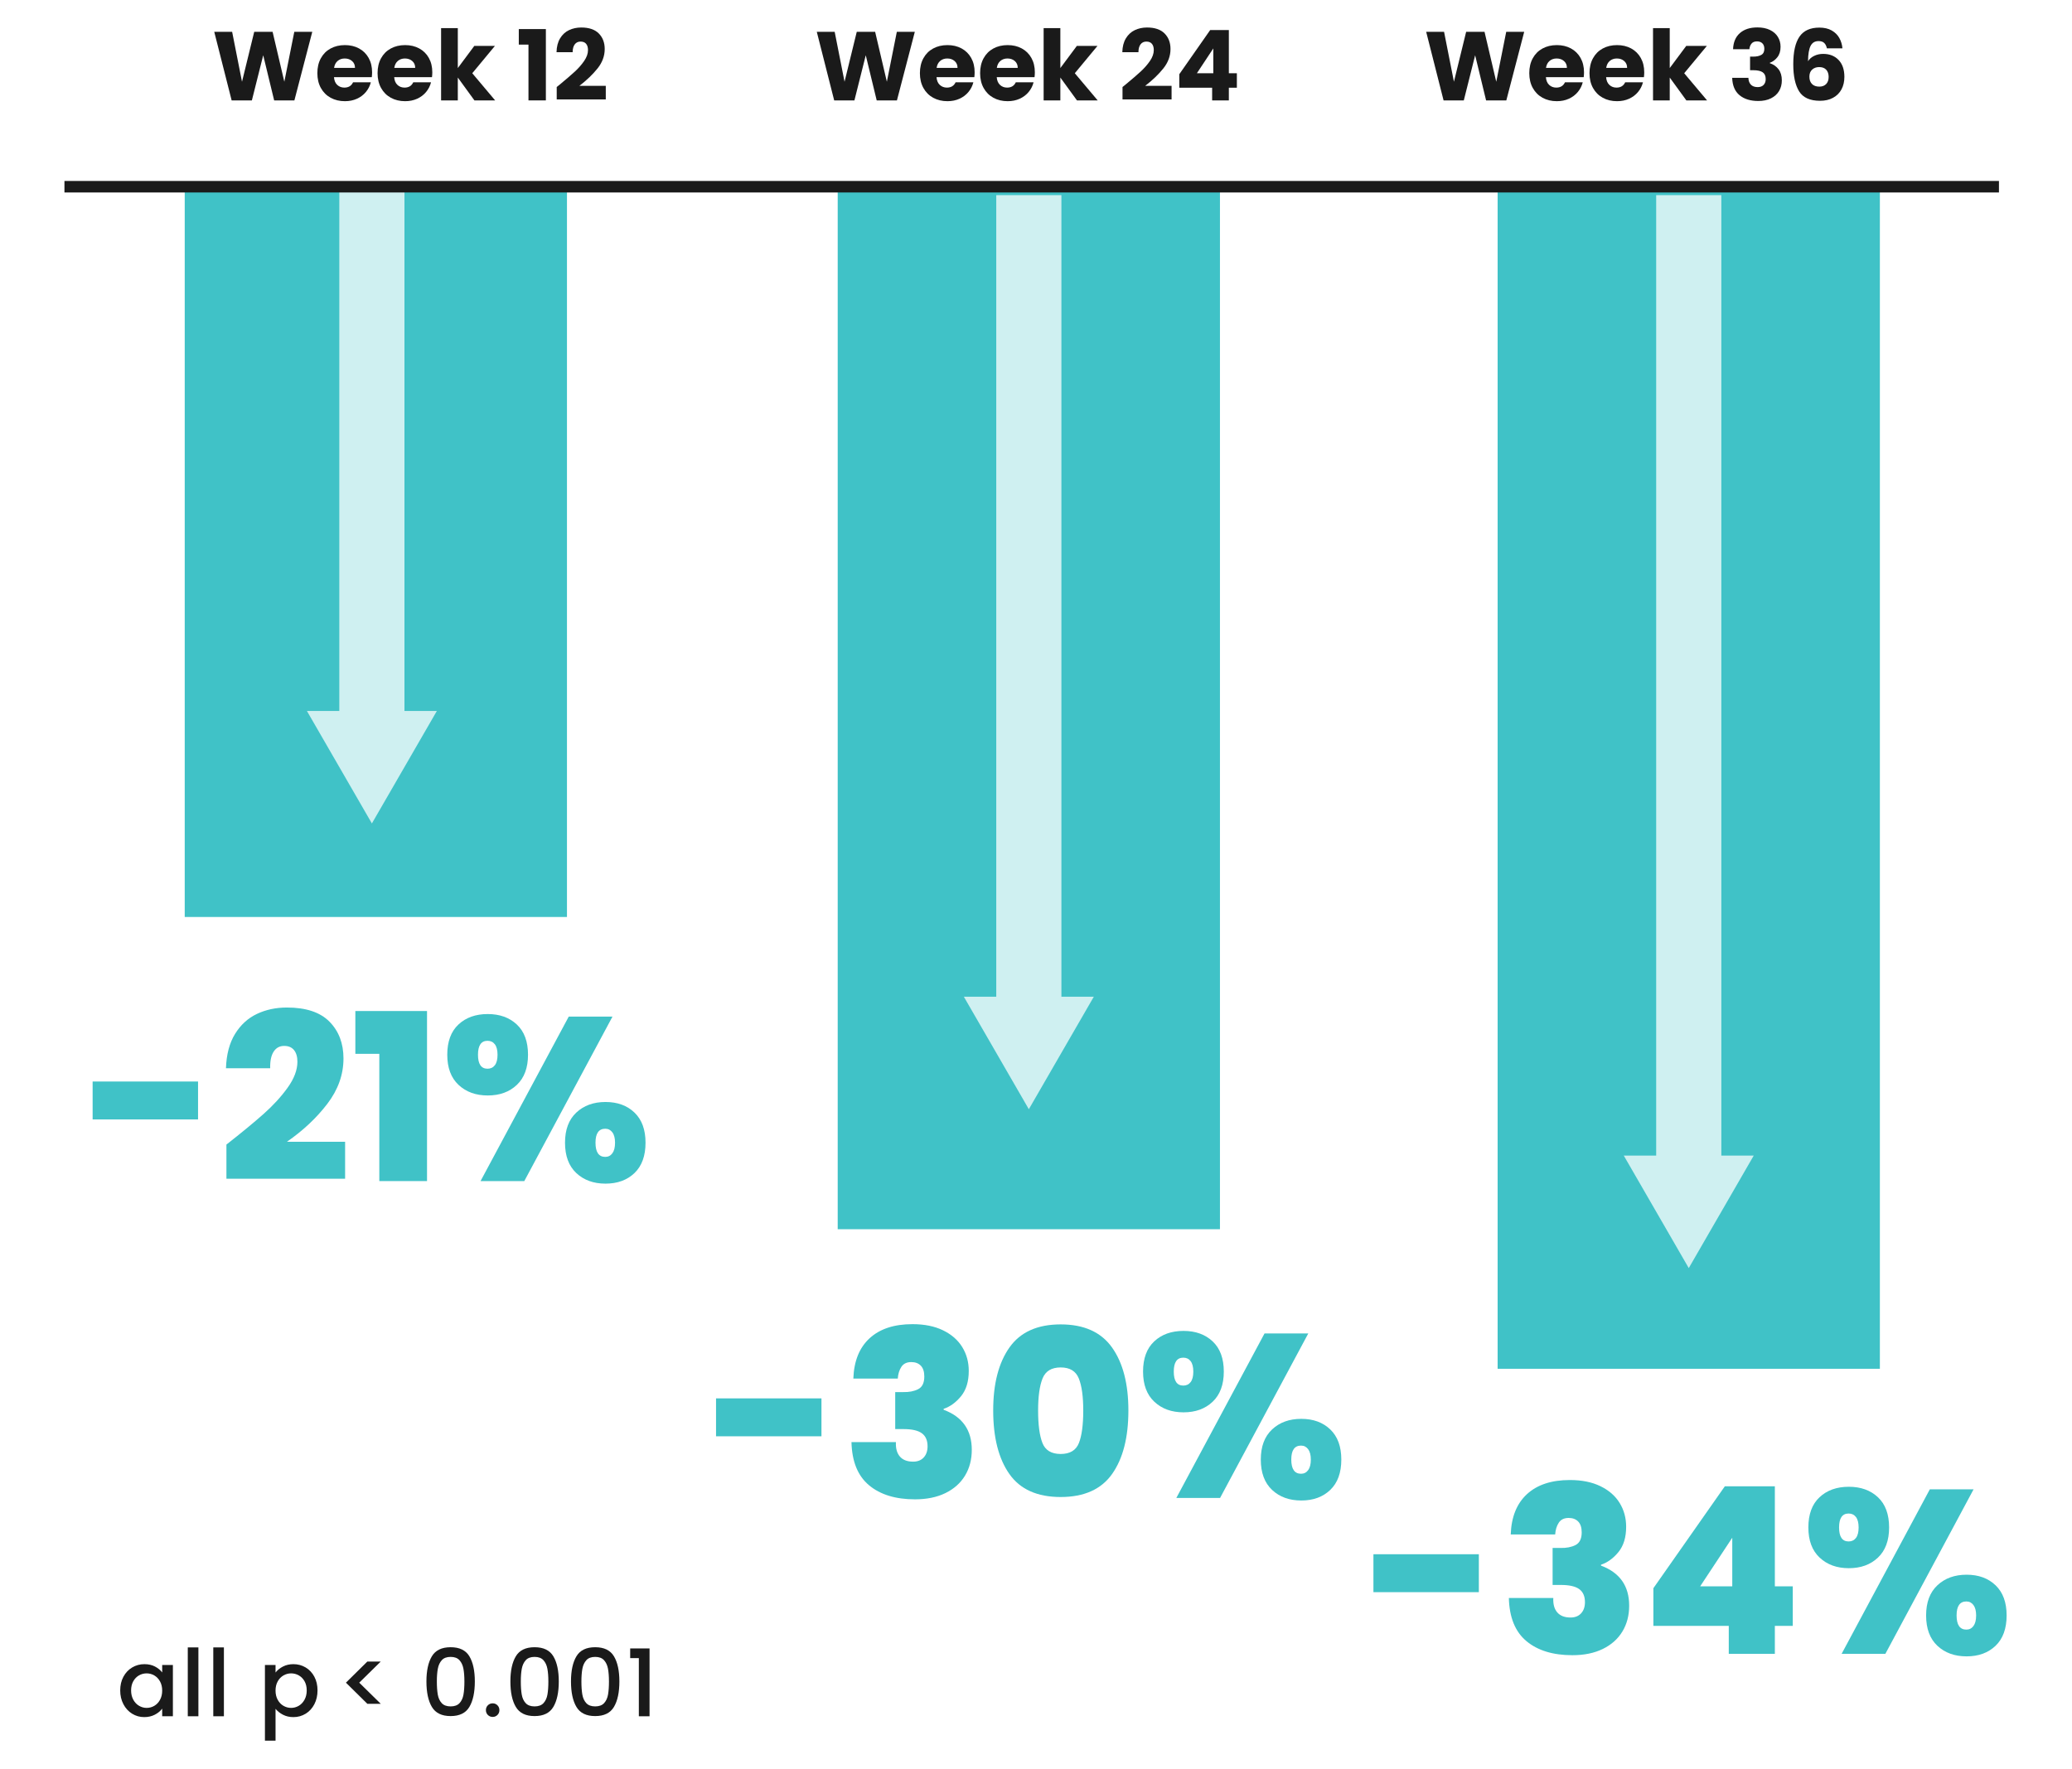<?xml version="1.0" encoding="UTF-8" standalone="no"?><!DOCTYPE svg PUBLIC "-//W3C//DTD SVG 1.1//EN" "http://www.w3.org/Graphics/SVG/1.1/DTD/svg11.dtd"><svg width="100%" height="100%" viewBox="0 0 1855 1584" version="1.1" xmlns="http://www.w3.org/2000/svg" xmlns:xlink="http://www.w3.org/1999/xlink" xml:space="preserve" xmlns:serif="http://www.serif.com/" style="fill-rule:evenodd;clip-rule:evenodd;stroke-miterlimit:10;"><rect id="reduction-in-nt-probnp-levels" x="0" y="0" width="1854.17" height="1583.33" style="fill:none;"/><clipPath id="_clip1"><rect id="reduction-in-nt-probnp-levels1" serif:id="reduction-in-nt-probnp-levels" x="0" y="0" width="1854.17" height="1583.33"/></clipPath><g clip-path="url(#_clip1)"><g><rect x="749.971" y="166.634" width="342.217" height="934.15" style="fill:#40c2c7;"/><path d="M921.082,174.753l-0,734.85" style="fill:none;fill-rule:nonzero;stroke:#cff0f1;stroke-width:58.33px;"/><path d="M862.907,892.581l58.175,100.746l58.175,-100.746l-116.35,0Z" style="fill:#cff0f1;fill-rule:nonzero;"/><rect x="1340.78" y="166.634" width="342.217" height="1059.13" style="fill:#40c2c7;"/><path d="M1511.89,174.753l-0,877.117" style="fill:none;fill-rule:nonzero;stroke:#cff0f1;stroke-width:58.33px;"/><path d="M1453.72,1034.85l58.175,100.745l58.175,-100.745l-116.35,-0Z" style="fill:#cff0f1;fill-rule:nonzero;"/><rect x="165.375" y="166.634" width="342.217" height="654.542" style="fill:#40c2c7;"/><path d="M332.939,164.576l-0,489.113" style="fill:none;fill-rule:nonzero;stroke:#cff0f1;stroke-width:58.33px;"/><path d="M274.764,636.669l58.175,100.746l58.175,-100.746l-116.35,0Z" style="fill:#cff0f1;fill-rule:nonzero;"/><path d="M57.699,167.209l1731.9,0" style="fill:none;fill-rule:nonzero;stroke:#1a1a1a;stroke-width:10.31px;"/><g><path d="M1364.58,28.487l-16.013,61.425l-18.112,0l-9.8,-40.425l-10.15,40.425l-18.113,0l-15.575,-61.425l16.013,0l8.837,44.713l10.938,-44.713l16.45,0l10.5,44.713l8.925,-44.713l16.1,0Z" style="fill:#1a1a1a;fill-rule:nonzero;"/><path d="M1418.12,64.712c-0,1.4 -0.088,2.859 -0.263,4.375l-33.862,0c0.233,3.034 1.21,5.352 2.931,6.957c1.721,1.604 3.835,2.406 6.344,2.406c3.733,-0 6.329,-1.575 7.787,-4.725l15.925,-0c-0.817,3.208 -2.289,6.096 -4.419,8.662c-2.129,2.567 -4.798,4.579 -8.006,6.038c-3.208,1.458 -6.796,2.187 -10.762,2.187c-4.784,0 -9.042,-1.021 -12.775,-3.062c-3.734,-2.042 -6.65,-4.959 -8.75,-8.75c-2.1,-3.792 -3.15,-8.225 -3.15,-13.3c-0,-5.075 1.035,-9.509 3.106,-13.3c2.071,-3.792 4.973,-6.709 8.706,-8.75c3.733,-2.042 8.021,-3.063 12.863,-3.063c4.725,0 8.925,0.992 12.6,2.975c3.675,1.984 6.548,4.813 8.618,8.488c2.071,3.675 3.107,7.962 3.107,12.862Zm-15.313,-3.937c0,-2.567 -0.875,-4.609 -2.625,-6.125c-1.75,-1.517 -3.937,-2.275 -6.562,-2.275c-2.509,-0 -4.623,0.729 -6.344,2.187c-1.721,1.459 -2.786,3.529 -3.194,6.213l18.725,-0Z" style="fill:#1a1a1a;fill-rule:nonzero;"/><path d="M1472.03,64.712c-0,1.4 -0.088,2.859 -0.263,4.375l-33.862,0c0.233,3.034 1.21,5.352 2.931,6.957c1.721,1.604 3.835,2.406 6.344,2.406c3.733,-0 6.329,-1.575 7.787,-4.725l15.925,-0c-0.817,3.208 -2.289,6.096 -4.419,8.662c-2.129,2.567 -4.798,4.579 -8.006,6.038c-3.208,1.458 -6.796,2.187 -10.762,2.187c-4.784,0 -9.042,-1.021 -12.775,-3.062c-3.734,-2.042 -6.65,-4.959 -8.75,-8.75c-2.1,-3.792 -3.15,-8.225 -3.15,-13.3c-0,-5.075 1.035,-9.509 3.106,-13.3c2.071,-3.792 4.973,-6.709 8.706,-8.75c3.733,-2.042 8.021,-3.063 12.863,-3.063c4.725,0 8.925,0.992 12.6,2.975c3.675,1.984 6.548,4.813 8.618,8.488c2.071,3.675 3.107,7.962 3.107,12.862Zm-15.313,-3.937c0,-2.567 -0.875,-4.609 -2.625,-6.125c-1.75,-1.517 -3.937,-2.275 -6.562,-2.275c-2.509,-0 -4.623,0.729 -6.344,2.187c-1.721,1.459 -2.786,3.529 -3.194,6.213l18.725,-0Z" style="fill:#1a1a1a;fill-rule:nonzero;"/><path d="M1509.74,89.912l-14.875,-20.475l0,20.475l-14.962,0l-0,-64.75l14.962,0l0,35.788l14.788,-19.863l18.462,0l-20.3,24.5l20.475,24.325l-18.55,0Z" style="fill:#1a1a1a;fill-rule:nonzero;"/><path d="M1551.56,44.062c0.233,-6.241 2.275,-11.054 6.125,-14.437c3.85,-3.384 9.071,-5.075 15.663,-5.075c4.375,-0 8.123,0.758 11.243,2.275c3.121,1.516 5.484,3.587 7.088,6.212c1.604,2.625 2.406,5.571 2.406,8.838c0,3.85 -0.962,6.985 -2.887,9.406c-1.925,2.421 -4.171,4.069 -6.738,4.944l0,0.35c3.325,1.108 5.95,2.946 7.875,5.512c1.925,2.567 2.888,5.863 2.888,9.888c-0,3.616 -0.832,6.81 -2.494,9.581c-1.663,2.771 -4.083,4.944 -7.263,6.519c-3.179,1.575 -6.956,2.362 -11.331,2.362c-7,0 -12.585,-1.721 -16.756,-5.162c-4.171,-3.442 -6.373,-8.634 -6.606,-15.575l14.525,-0c0.058,2.566 0.787,4.594 2.187,6.081c1.4,1.488 3.442,2.231 6.125,2.231c2.275,0 4.04,-0.656 5.294,-1.968c1.254,-1.313 1.881,-3.048 1.881,-5.207c0,-2.8 -0.889,-4.827 -2.669,-6.081c-1.779,-1.254 -4.623,-1.881 -8.531,-1.881l-2.8,-0l0,-12.163l2.8,0c2.975,0 5.381,-0.51 7.219,-1.531c1.837,-1.021 2.756,-2.844 2.756,-5.469c0,-2.1 -0.583,-3.733 -1.75,-4.9c-1.167,-1.166 -2.771,-1.75 -4.812,-1.75c-2.217,0 -3.865,0.671 -4.944,2.013c-1.079,1.341 -1.706,3.004 -1.881,4.987l-14.613,0Z" style="fill:#1a1a1a;fill-rule:nonzero;"/><path d="M1635.56,43.275c-0.467,-2.159 -1.283,-3.777 -2.45,-4.856c-1.167,-1.08 -2.829,-1.619 -4.987,-1.619c-3.325,-0 -5.717,1.444 -7.175,4.331c-1.459,2.888 -2.217,7.452 -2.275,13.694c1.283,-2.042 3.135,-3.646 5.556,-4.813c2.421,-1.166 5.089,-1.75 8.006,-1.75c5.717,0 10.311,1.809 13.781,5.425c3.471,3.617 5.207,8.663 5.207,15.138c-0,4.258 -0.861,7.991 -2.582,11.2c-1.72,3.208 -4.229,5.716 -7.525,7.525c-3.295,1.808 -7.189,2.712 -11.681,2.712c-8.983,0 -15.225,-2.814 -18.725,-8.443c-3.5,-5.63 -5.25,-13.723 -5.25,-24.282c0,-11.083 1.852,-19.323 5.556,-24.718c3.705,-5.396 9.64,-8.094 17.807,-8.094c4.375,-0 8.064,0.86 11.068,2.581c3.005,1.721 5.28,3.981 6.825,6.781c1.546,2.8 2.465,5.863 2.757,9.188l-13.913,-0Zm-6.912,16.8c-2.509,-0 -4.594,0.744 -6.257,2.231c-1.662,1.488 -2.493,3.602 -2.493,6.344c-0,2.8 0.773,4.987 2.318,6.562c1.546,1.575 3.748,2.363 6.607,2.363c2.566,-0 4.593,-0.773 6.081,-2.319c1.487,-1.546 2.231,-3.66 2.231,-6.344c0,-2.741 -0.729,-4.9 -2.187,-6.475c-1.459,-1.575 -3.559,-2.362 -6.3,-2.362Z" style="fill:#1a1a1a;fill-rule:nonzero;"/></g><g><path d="M819.012,28.487l-16.012,61.425l-18.113,0l-9.8,-40.425l-10.15,40.425l-18.112,0l-15.575,-61.425l16.012,0l8.838,44.713l10.937,-44.713l16.45,0l10.5,44.713l8.925,-44.713l16.1,0Z" style="fill:#1a1a1a;fill-rule:nonzero;"/><path d="M872.562,64.712c0,1.4 -0.087,2.859 -0.262,4.375l-33.863,0c0.233,3.034 1.211,5.352 2.931,6.957c1.721,1.604 3.836,2.406 6.344,2.406c3.733,-0 6.329,-1.575 7.788,-4.725l15.925,-0c-0.817,3.208 -2.29,6.096 -4.419,8.662c-2.129,2.567 -4.798,4.579 -8.006,6.038c-3.209,1.458 -6.796,2.187 -10.763,2.187c-4.783,0 -9.042,-1.021 -12.775,-3.062c-3.733,-2.042 -6.65,-4.959 -8.75,-8.75c-2.1,-3.792 -3.15,-8.225 -3.15,-13.3c0,-5.075 1.036,-9.509 3.106,-13.3c2.071,-3.792 4.973,-6.709 8.707,-8.75c3.733,-2.042 8.02,-3.063 12.862,-3.063c4.725,0 8.925,0.992 12.6,2.975c3.675,1.984 6.548,4.813 8.619,8.488c2.071,3.675 3.106,7.962 3.106,12.862Zm-15.312,-3.937c-0,-2.567 -0.875,-4.609 -2.625,-6.125c-1.75,-1.517 -3.938,-2.275 -6.563,-2.275c-2.508,-0 -4.623,0.729 -6.344,2.187c-1.72,1.459 -2.785,3.529 -3.193,6.213l18.725,-0Z" style="fill:#1a1a1a;fill-rule:nonzero;"/><path d="M926.462,64.712c0,1.4 -0.087,2.859 -0.262,4.375l-33.863,0c0.233,3.034 1.211,5.352 2.931,6.957c1.721,1.604 3.836,2.406 6.344,2.406c3.733,-0 6.329,-1.575 7.788,-4.725l15.925,-0c-0.817,3.208 -2.29,6.096 -4.419,8.662c-2.129,2.567 -4.798,4.579 -8.006,6.038c-3.209,1.458 -6.796,2.187 -10.763,2.187c-4.783,0 -9.042,-1.021 -12.775,-3.062c-3.733,-2.042 -6.65,-4.959 -8.75,-8.75c-2.1,-3.792 -3.15,-8.225 -3.15,-13.3c0,-5.075 1.036,-9.509 3.106,-13.3c2.071,-3.792 4.973,-6.709 8.707,-8.75c3.733,-2.042 8.02,-3.063 12.862,-3.063c4.725,0 8.925,0.992 12.6,2.975c3.675,1.984 6.548,4.813 8.619,8.488c2.071,3.675 3.106,7.962 3.106,12.862Zm-15.312,-3.937c-0,-2.567 -0.875,-4.609 -2.625,-6.125c-1.75,-1.517 -3.938,-2.275 -6.563,-2.275c-2.508,-0 -4.623,0.729 -6.344,2.187c-1.72,1.459 -2.785,3.529 -3.193,6.213l18.725,-0Z" style="fill:#1a1a1a;fill-rule:nonzero;"/><path d="M964.175,89.912l-14.875,-20.475l-0,20.475l-14.963,0l0,-64.75l14.963,0l-0,35.788l14.787,-19.863l18.463,0l-20.3,24.5l20.475,24.325l-18.55,0Z" style="fill:#1a1a1a;fill-rule:nonzero;"/><path d="M1004.95,77.925c1.983,-1.575 2.887,-2.304 2.712,-2.188c5.717,-4.725 10.223,-8.604 13.519,-11.637c3.296,-3.034 6.081,-6.213 8.356,-9.538c2.275,-3.325 3.413,-6.562 3.413,-9.712c-0,-2.392 -0.555,-4.259 -1.663,-5.6c-1.108,-1.342 -2.771,-2.013 -4.987,-2.013c-2.217,0 -3.952,0.832 -5.207,2.494c-1.254,1.663 -1.881,4.01 -1.881,7.044l-14.437,-0c0.116,-4.959 1.181,-9.1 3.193,-12.425c2.013,-3.325 4.667,-5.775 7.963,-7.35c3.296,-1.575 6.956,-2.363 10.981,-2.363c6.942,0 12.177,1.779 15.706,5.338c3.53,3.558 5.294,8.196 5.294,13.912c0,6.242 -2.129,12.032 -6.387,17.369c-4.259,5.338 -9.684,10.544 -16.275,15.619l23.625,-0l-0,12.162l-43.925,0l-0,-11.112Z" style="fill:#1a1a1a;fill-rule:nonzero;"/><path d="M1055.79,78.537l0,-12.075l27.65,-39.55l16.713,0l-0,38.675l7.175,0l-0,12.95l-7.175,0l-0,11.375l-14.963,0l0,-11.375l-29.4,0Zm30.45,-35.175l-14.7,22.225l14.7,0l0,-22.225Z" style="fill:#1a1a1a;fill-rule:nonzero;"/></g><g><path d="M279.575,28.487l-16.013,61.425l-18.112,0l-9.8,-40.425l-10.15,40.425l-18.113,0l-15.575,-61.425l16.013,0l8.837,44.713l10.938,-44.713l16.45,0l10.5,44.713l8.925,-44.713l16.1,0Z" style="fill:#1a1a1a;fill-rule:nonzero;"/><path d="M333.125,64.712c-0,1.4 -0.088,2.859 -0.263,4.375l-33.862,0c0.233,3.034 1.21,5.352 2.931,6.957c1.721,1.604 3.835,2.406 6.344,2.406c3.733,-0 6.329,-1.575 7.787,-4.725l15.925,-0c-0.817,3.208 -2.289,6.096 -4.419,8.662c-2.129,2.567 -4.798,4.579 -8.006,6.038c-3.208,1.458 -6.796,2.187 -10.762,2.187c-4.784,0 -9.042,-1.021 -12.775,-3.062c-3.734,-2.042 -6.65,-4.959 -8.75,-8.75c-2.1,-3.792 -3.15,-8.225 -3.15,-13.3c-0,-5.075 1.035,-9.509 3.106,-13.3c2.071,-3.792 4.973,-6.709 8.706,-8.75c3.733,-2.042 8.021,-3.063 12.863,-3.063c4.725,0 8.925,0.992 12.6,2.975c3.675,1.984 6.548,4.813 8.618,8.488c2.071,3.675 3.107,7.962 3.107,12.862Zm-15.313,-3.937c0,-2.567 -0.875,-4.609 -2.625,-6.125c-1.75,-1.517 -3.937,-2.275 -6.562,-2.275c-2.509,-0 -4.623,0.729 -6.344,2.187c-1.721,1.459 -2.786,3.529 -3.194,6.213l18.725,-0Z" style="fill:#1a1a1a;fill-rule:nonzero;"/><path d="M387.025,64.712c-0,1.4 -0.088,2.859 -0.263,4.375l-33.862,0c0.233,3.034 1.21,5.352 2.931,6.957c1.721,1.604 3.835,2.406 6.344,2.406c3.733,-0 6.329,-1.575 7.787,-4.725l15.925,-0c-0.817,3.208 -2.289,6.096 -4.419,8.662c-2.129,2.567 -4.798,4.579 -8.006,6.038c-3.208,1.458 -6.796,2.187 -10.762,2.187c-4.784,0 -9.042,-1.021 -12.775,-3.062c-3.734,-2.042 -6.65,-4.959 -8.75,-8.75c-2.1,-3.792 -3.15,-8.225 -3.15,-13.3c-0,-5.075 1.035,-9.509 3.106,-13.3c2.071,-3.792 4.973,-6.709 8.706,-8.75c3.733,-2.042 8.021,-3.063 12.863,-3.063c4.725,0 8.925,0.992 12.6,2.975c3.675,1.984 6.548,4.813 8.618,8.488c2.071,3.675 3.107,7.962 3.107,12.862Zm-15.313,-3.937c0,-2.567 -0.875,-4.609 -2.625,-6.125c-1.75,-1.517 -3.937,-2.275 -6.562,-2.275c-2.509,-0 -4.623,0.729 -6.344,2.187c-1.721,1.459 -2.786,3.529 -3.194,6.213l18.725,-0Z" style="fill:#1a1a1a;fill-rule:nonzero;"/><path d="M424.737,89.912l-14.875,-20.475l0,20.475l-14.962,0l-0,-64.75l14.962,0l0,35.788l14.788,-19.863l18.462,0l-20.3,24.5l20.475,24.325l-18.55,0Z" style="fill:#1a1a1a;fill-rule:nonzero;"/><path d="M464.462,39.95l0,-13.913l24.238,0l-0,63.875l-15.575,0l-0,-49.962l-8.663,-0Z" style="fill:#1a1a1a;fill-rule:nonzero;"/><path d="M498.412,77.925c1.983,-1.575 2.888,-2.304 2.713,-2.188c5.716,-4.725 10.223,-8.604 13.518,-11.637c3.296,-3.034 6.082,-6.213 8.357,-9.538c2.275,-3.325 3.412,-6.562 3.412,-9.712c0,-2.392 -0.554,-4.259 -1.662,-5.6c-1.109,-1.342 -2.771,-2.013 -4.988,-2.013c-2.217,0 -3.952,0.832 -5.206,2.494c-1.254,1.663 -1.881,4.01 -1.881,7.044l-14.438,-0c0.117,-4.959 1.181,-9.1 3.194,-12.425c2.012,-3.325 4.667,-5.775 7.962,-7.35c3.296,-1.575 6.957,-2.363 10.982,-2.363c6.941,0 12.177,1.779 15.706,5.338c3.529,3.558 5.294,8.196 5.294,13.912c-0,6.242 -2.13,12.032 -6.388,17.369c-4.258,5.338 -9.683,10.544 -16.275,15.619l23.625,-0l0,12.162l-43.925,0l0,-11.112Z" style="fill:#1a1a1a;fill-rule:nonzero;"/></g><g><rect x="82.926" y="968.515" width="94.375" height="33.958" style="fill:#40c2c7;fill-rule:nonzero;"/><path d="M202.717,1024.97c13.473,-10.555 24.514,-19.653 33.125,-27.292c8.612,-7.638 15.834,-15.52 21.667,-23.645c5.833,-8.125 8.75,-15.868 8.75,-23.23c0,-4.444 -1.007,-7.916 -3.021,-10.416c-2.014,-2.5 -4.965,-3.75 -8.854,-3.75c-4.028,-0 -7.153,1.701 -9.375,5.104c-2.222,3.403 -3.264,8.368 -3.125,14.896l-39.583,-0c0.416,-12.361 3.125,-22.604 8.125,-30.729c5,-8.125 11.528,-14.098 19.583,-17.917c8.056,-3.819 17.014,-5.729 26.875,-5.729c17.083,-0 29.792,4.236 38.125,12.708c8.333,8.472 12.5,19.445 12.5,32.917c0,14.444 -4.826,27.986 -14.479,40.625c-9.653,12.639 -21.701,23.958 -36.146,33.958l52.083,0l0,33.125l-106.25,0l0,-30.625Z" style="fill:#40c2c7;fill-rule:nonzero;"/><path d="M318.134,943.723l0,-38.333l64.167,-0l-0,152.291l-42.709,0l0,-113.958l-21.458,0Z" style="fill:#40c2c7;fill-rule:nonzero;"/><path d="M400.426,944.556c-0,-11.805 3.333,-20.833 10,-27.083c6.666,-6.25 15.416,-9.375 26.25,-9.375c10.694,0 19.375,3.125 26.041,9.375c6.667,6.25 10,15.278 10,27.083c0,11.667 -3.333,20.66 -10,26.98c-6.666,6.319 -15.347,9.479 -26.041,9.479c-10.695,-0 -19.41,-3.16 -26.146,-9.479c-6.736,-6.32 -10.104,-15.313 -10.104,-26.98Zm147.916,-34.166l-78.958,147.291l-39.167,0l78.959,-147.291l39.166,-0Zm-111.875,21.666c-5.694,0 -8.541,4.167 -8.541,12.5c-0,8.334 2.847,12.5 8.541,12.5c2.778,0 4.966,-1.041 6.563,-3.125c1.597,-2.083 2.396,-5.208 2.396,-9.375c-0,-4.166 -0.799,-7.291 -2.396,-9.375c-1.597,-2.083 -3.785,-3.125 -6.563,-3.125Zm69.375,91.25c0,-11.666 3.369,-20.659 10.105,-26.979c6.736,-6.319 15.451,-9.479 26.145,-9.479c10.695,0 19.341,3.16 25.938,9.479c6.597,6.32 9.896,15.313 9.896,26.979c-0,11.806 -3.299,20.869 -9.896,27.188c-6.597,6.319 -15.243,9.479 -25.938,9.479c-10.694,0 -19.409,-3.16 -26.145,-9.479c-6.736,-6.319 -10.105,-15.382 -10.105,-27.188Zm36.042,-12.5c-5.833,0 -8.75,4.167 -8.75,12.5c0,8.473 2.917,12.709 8.75,12.709c2.639,-0 4.757,-1.077 6.354,-3.229c1.598,-2.153 2.396,-5.313 2.396,-9.48c0,-4.027 -0.798,-7.118 -2.396,-9.27c-1.597,-2.153 -3.715,-3.23 -6.354,-3.23Z" style="fill:#40c2c7;fill-rule:nonzero;"/></g><g><rect x="641.051" y="1252.27" width="94.375" height="33.958" style="fill:#40c2c7;fill-rule:nonzero;"/><path d="M763.967,1234.56c0.556,-15.694 5.417,-27.743 14.584,-36.145c9.166,-8.403 21.944,-12.605 38.333,-12.605c10.695,0 19.827,1.841 27.396,5.521c7.569,3.681 13.299,8.681 17.187,15c3.889,6.32 5.834,13.438 5.834,21.354c-0,9.445 -2.292,16.98 -6.875,22.605c-4.584,5.625 -9.792,9.409 -15.625,11.354l-0,0.833c16.805,6.25 25.208,18.195 25.208,35.833c0,8.75 -2.014,16.459 -6.042,23.125c-4.027,6.667 -9.861,11.875 -17.5,15.625c-7.638,3.75 -16.736,5.625 -27.291,5.625c-17.361,0 -31.077,-4.201 -41.146,-12.604c-10.069,-8.402 -15.313,-21.284 -15.729,-38.646l39.791,0c-0.277,5.556 0.903,9.862 3.542,12.917c2.639,3.056 6.597,4.583 11.875,4.583c4.028,0 7.188,-1.25 9.479,-3.75c2.292,-2.5 3.438,-5.833 3.438,-10c-0,-5.277 -1.702,-9.166 -5.104,-11.666c-3.403,-2.5 -8.924,-3.75 -16.563,-3.75l-7.292,-0l0,-33.125l7.084,-0c5.278,0.139 9.757,-0.729 13.437,-2.604c3.681,-1.875 5.521,-5.66 5.521,-11.355c0,-4.305 -1.042,-7.534 -3.125,-9.687c-2.083,-2.153 -4.93,-3.229 -8.542,-3.229c-4.027,-0 -6.979,1.423 -8.854,4.271c-1.875,2.847 -2.951,6.354 -3.229,10.52l-39.792,0Z" style="fill:#40c2c7;fill-rule:nonzero;"/><path d="M889.176,1263.1c-0,-23.889 4.861,-42.708 14.583,-56.458c9.722,-13.75 25,-20.625 45.833,-20.625c20.834,-0 36.146,6.875 45.938,20.625c9.792,13.75 14.687,32.569 14.687,56.458c0,24.167 -4.861,43.125 -14.583,56.875c-9.722,13.75 -25.069,20.625 -46.042,20.625c-20.972,0 -36.284,-6.875 -45.937,-20.625c-9.653,-13.75 -14.479,-32.708 -14.479,-56.875Zm80.625,0c-0,-12.5 -1.32,-22.048 -3.959,-28.646c-2.638,-6.597 -8.055,-9.896 -16.25,-9.896c-8.194,0 -13.611,3.299 -16.25,9.896c-2.638,6.598 -3.958,16.146 -3.958,28.646c0,12.778 1.285,22.465 3.854,29.063c2.57,6.597 8.021,9.895 16.354,9.895c8.334,0 13.785,-3.298 16.355,-9.895c2.569,-6.598 3.854,-16.285 3.854,-29.063Z" style="fill:#40c2c7;fill-rule:nonzero;"/><path d="M1023.34,1228.31c0,-11.805 3.334,-20.833 10,-27.083c6.667,-6.25 15.417,-9.375 26.25,-9.375c10.695,0 19.375,3.125 26.042,9.375c6.667,6.25 10,15.278 10,27.083c0,11.667 -3.333,20.66 -10,26.98c-6.667,6.319 -15.347,9.479 -26.042,9.479c-10.694,-0 -19.409,-3.16 -26.145,-9.479c-6.736,-6.32 -10.105,-15.313 -10.105,-26.98Zm147.917,-34.166l-78.958,147.291l-39.167,0l78.958,-147.291l39.167,-0Zm-111.875,21.666c-5.694,0 -8.542,4.167 -8.542,12.5c0,8.334 2.848,12.5 8.542,12.5c2.778,0 4.965,-1.041 6.563,-3.125c1.597,-2.083 2.395,-5.208 2.395,-9.375c0,-4.166 -0.798,-7.291 -2.395,-9.375c-1.598,-2.083 -3.785,-3.125 -6.563,-3.125Zm69.375,91.25c0,-11.666 3.368,-20.659 10.104,-26.979c6.736,-6.319 15.452,-9.479 26.146,-9.479c10.695,0 19.34,3.16 25.938,9.479c6.597,6.32 9.895,15.313 9.895,26.979c0,11.806 -3.298,20.869 -9.895,27.188c-6.598,6.319 -15.243,9.479 -25.938,9.479c-10.694,0 -19.41,-3.16 -26.146,-9.479c-6.736,-6.319 -10.104,-15.382 -10.104,-27.188Zm36.042,-12.5c-5.834,0 -8.75,4.167 -8.75,12.5c-0,8.473 2.916,12.709 8.75,12.709c2.639,-0 4.757,-1.077 6.354,-3.229c1.597,-2.153 2.396,-5.313 2.396,-9.48c-0,-4.027 -0.799,-7.118 -2.396,-9.27c-1.597,-2.153 -3.715,-3.23 -6.354,-3.23Z" style="fill:#40c2c7;fill-rule:nonzero;"/></g><g><rect x="1229.59" y="1391.85" width="94.375" height="33.958" style="fill:#40c2c7;fill-rule:nonzero;"/><path d="M1352.51,1374.14c0.556,-15.695 5.417,-27.743 14.583,-36.146c9.167,-8.403 21.945,-12.604 38.334,-12.604c10.694,-0 19.826,1.84 27.396,5.521c7.569,3.68 13.298,8.68 17.187,15c3.889,6.319 5.833,13.437 5.833,21.354c0,9.444 -2.291,16.979 -6.875,22.604c-4.583,5.625 -9.791,9.41 -15.625,11.354l0,0.833c16.806,6.25 25.209,18.195 25.209,35.834c-0,8.75 -2.014,16.458 -6.042,23.125c-4.028,6.666 -9.861,11.875 -17.5,15.625c-7.639,3.75 -16.736,5.625 -27.292,5.625c-17.361,-0 -31.076,-4.202 -41.145,-12.604c-10.07,-8.403 -15.313,-21.285 -15.73,-38.646l39.792,-0c-0.278,5.555 0.903,9.861 3.542,12.916c2.639,3.056 6.597,4.584 11.875,4.584c4.028,-0 7.187,-1.25 9.479,-3.75c2.292,-2.5 3.437,-5.834 3.437,-10c0,-5.278 -1.701,-9.167 -5.104,-11.667c-3.402,-2.5 -8.923,-3.75 -16.562,-3.75l-7.292,0l0,-33.125l7.083,0c5.278,0.139 9.757,-0.729 13.438,-2.604c3.681,-1.875 5.521,-5.66 5.521,-11.354c-0,-4.306 -1.042,-7.535 -3.125,-9.688c-2.084,-2.152 -4.931,-3.229 -8.542,-3.229c-4.028,0 -6.979,1.424 -8.854,4.271c-1.875,2.847 -2.951,6.354 -3.229,10.521l-39.792,-0Z" style="fill:#40c2c7;fill-rule:nonzero;"/><path d="M1480.22,1456.02l0,-33.75l63.959,-91.25l44.791,-0l0,89.583l16.042,0l0,35.417l-16.042,-0l0,25l-41.25,-0l0,-25l-67.5,-0Zm70.625,-78.959l-28.75,43.542l28.75,0l0,-43.542Z" style="fill:#40c2c7;fill-rule:nonzero;"/><path d="M1618.97,1367.89c0,-11.806 3.334,-20.834 10,-27.084c6.667,-6.25 15.417,-9.375 26.25,-9.375c10.695,0 19.375,3.125 26.042,9.375c6.667,6.25 10,15.278 10,27.084c0,11.666 -3.333,20.66 -10,26.979c-6.667,6.319 -15.347,9.479 -26.042,9.479c-10.694,0 -19.409,-3.16 -26.145,-9.479c-6.736,-6.319 -10.105,-15.313 -10.105,-26.979Zm147.917,-34.167l-78.958,147.292l-39.167,-0l78.958,-147.292l39.167,0Zm-111.875,21.667c-5.694,-0 -8.542,4.166 -8.542,12.5c0,8.333 2.848,12.5 8.542,12.5c2.778,-0 4.965,-1.042 6.563,-3.125c1.597,-2.084 2.395,-5.209 2.395,-9.375c0,-4.167 -0.798,-7.292 -2.395,-9.375c-1.598,-2.084 -3.785,-3.125 -6.563,-3.125Zm69.375,91.25c0,-11.667 3.368,-20.66 10.104,-26.979c6.736,-6.32 15.452,-9.48 26.146,-9.48c10.695,0 19.34,3.16 25.938,9.48c6.597,6.319 9.895,15.312 9.895,26.979c0,11.805 -3.298,20.868 -9.895,27.187c-6.598,6.32 -15.243,9.479 -25.938,9.479c-10.694,0 -19.41,-3.159 -26.146,-9.479c-6.736,-6.319 -10.104,-15.382 -10.104,-27.187Zm36.042,-12.5c-5.834,-0 -8.75,4.166 -8.75,12.5c-0,8.472 2.916,12.708 8.75,12.708c2.639,0 4.757,-1.076 6.354,-3.229c1.597,-2.153 2.396,-5.313 2.396,-9.479c-0,-4.028 -0.799,-7.118 -2.396,-9.271c-1.597,-2.153 -3.715,-3.229 -6.354,-3.229Z" style="fill:#40c2c7;fill-rule:nonzero;"/></g><g><path d="M107.619,1513.78c0,-4.612 0.958,-8.695 2.875,-12.25c1.917,-3.556 4.528,-6.32 7.833,-8.292c3.306,-1.972 6.959,-2.958 10.959,-2.958c3.611,-0 6.764,0.708 9.458,2.125c2.695,1.416 4.847,3.18 6.458,5.291l0,-6.666l9.584,-0l-0,45.916l-9.584,0l0,-6.833c-1.611,2.167 -3.805,3.972 -6.583,5.417c-2.778,1.444 -5.944,2.166 -9.5,2.166c-3.944,0 -7.555,-1.014 -10.833,-3.041c-3.278,-2.028 -5.875,-4.862 -7.792,-8.5c-1.917,-3.639 -2.875,-7.764 -2.875,-12.375Zm37.583,0.166c0,-3.166 -0.652,-5.916 -1.958,-8.25c-1.305,-2.333 -3.014,-4.111 -5.125,-5.333c-2.111,-1.222 -4.389,-1.833 -6.833,-1.833c-2.445,-0 -4.722,0.597 -6.834,1.791c-2.111,1.195 -3.819,2.945 -5.125,5.25c-1.305,2.306 -1.958,5.042 -1.958,8.209c0,3.166 0.653,5.944 1.958,8.333c1.306,2.389 3.028,4.208 5.167,5.458c2.139,1.25 4.403,1.875 6.792,1.875c2.444,0 4.722,-0.611 6.833,-1.833c2.111,-1.222 3.82,-3.014 5.125,-5.375c1.306,-2.361 1.958,-5.125 1.958,-8.292Z" style="fill:#1a1a1a;fill-rule:nonzero;"/><rect x="168.119" y="1475.28" width="9.5" height="61.667" style="fill:#1a1a1a;fill-rule:nonzero;"/><rect x="190.952" y="1475.28" width="9.5" height="61.667" style="fill:#1a1a1a;fill-rule:nonzero;"/><path d="M246.686,1497.78c1.611,-2.112 3.805,-3.889 6.583,-5.334c2.778,-1.444 5.917,-2.166 9.417,-2.166c4,-0 7.653,0.986 10.958,2.958c3.306,1.972 5.903,4.736 7.792,8.292c1.889,3.555 2.833,7.638 2.833,12.25c0,4.611 -0.944,8.736 -2.833,12.375c-1.889,3.638 -4.486,6.472 -7.792,8.5c-3.305,2.027 -6.958,3.041 -10.958,3.041c-3.5,0 -6.611,-0.708 -9.334,-2.125c-2.722,-1.416 -4.944,-3.18 -6.666,-5.291l-0,28.5l-9.5,-0l-0,-67.75l9.5,-0l-0,6.75Zm27.916,16c0,-3.167 -0.652,-5.903 -1.958,-8.209c-1.305,-2.305 -3.028,-4.055 -5.167,-5.25c-2.138,-1.194 -4.43,-1.791 -6.875,-1.791c-2.388,-0 -4.652,0.611 -6.791,1.833c-2.139,1.222 -3.861,3 -5.167,5.333c-1.305,2.334 -1.958,5.084 -1.958,8.25c-0,3.167 0.653,5.931 1.958,8.292c1.306,2.361 3.028,4.153 5.167,5.375c2.139,1.222 4.403,1.833 6.791,1.833c2.445,0 4.737,-0.625 6.875,-1.875c2.139,-1.25 3.862,-3.069 5.167,-5.458c1.306,-2.389 1.958,-5.167 1.958,-8.333Z" style="fill:#1a1a1a;fill-rule:nonzero;"/><path d="M328.869,1525.78l-19.167,-18.917l19.167,-18.917l12,0l-19.25,18.917l19.25,18.917l-12,-0Z" style="fill:#1a1a1a;fill-rule:nonzero;"/><path d="M381.769,1505.78c0,-9.612 1.625,-17.125 4.875,-22.542c3.25,-5.417 8.847,-8.125 16.792,-8.125c7.944,-0 13.541,2.708 16.791,8.125c3.25,5.417 4.875,12.93 4.875,22.542c0,9.722 -1.625,17.319 -4.875,22.791c-3.25,5.472 -8.847,8.209 -16.791,8.209c-7.945,-0 -13.542,-2.737 -16.792,-8.209c-3.25,-5.472 -4.875,-13.069 -4.875,-22.791Zm34,-0c0,-4.5 -0.292,-8.306 -0.875,-11.417c-0.583,-3.111 -1.764,-5.653 -3.542,-7.625c-1.777,-1.972 -4.416,-2.958 -7.916,-2.958c-3.5,-0 -6.139,0.986 -7.917,2.958c-1.778,1.972 -2.958,4.514 -3.542,7.625c-0.583,3.111 -0.875,6.917 -0.875,11.417c0,4.666 0.278,8.583 0.834,11.75c0.555,3.166 1.736,5.722 3.541,7.666c1.806,1.945 4.459,2.917 7.959,2.917c3.5,-0 6.153,-0.972 7.958,-2.917c1.806,-1.944 2.986,-4.5 3.542,-7.666c0.555,-3.167 0.833,-7.084 0.833,-11.75Z" style="fill:#1a1a1a;fill-rule:nonzero;"/><path d="M441.102,1537.53c-1.722,-0 -3.166,-0.584 -4.333,-1.75c-1.167,-1.167 -1.75,-2.612 -1.75,-4.334c0,-1.722 0.583,-3.166 1.75,-4.333c1.167,-1.167 2.611,-1.75 4.333,-1.75c1.667,-0 3.084,0.583 4.25,1.75c1.167,1.167 1.75,2.611 1.75,4.333c0,1.722 -0.583,3.167 -1.75,4.334c-1.166,1.166 -2.583,1.75 -4.25,1.75Z" style="fill:#1a1a1a;fill-rule:nonzero;"/><path d="M456.936,1505.78c-0,-9.612 1.625,-17.125 4.875,-22.542c3.25,-5.417 8.847,-8.125 16.791,-8.125c7.945,-0 13.542,2.708 16.792,8.125c3.25,5.417 4.875,12.93 4.875,22.542c0,9.722 -1.625,17.319 -4.875,22.791c-3.25,5.472 -8.847,8.209 -16.792,8.209c-7.944,-0 -13.541,-2.737 -16.791,-8.209c-3.25,-5.472 -4.875,-13.069 -4.875,-22.791Zm34,-0c-0,-4.5 -0.292,-8.306 -0.875,-11.417c-0.584,-3.111 -1.764,-5.653 -3.542,-7.625c-1.778,-1.972 -4.417,-2.958 -7.917,-2.958c-3.5,-0 -6.138,0.986 -7.916,2.958c-1.778,1.972 -2.959,4.514 -3.542,7.625c-0.583,3.111 -0.875,6.917 -0.875,11.417c0,4.666 0.278,8.583 0.833,11.75c0.556,3.166 1.737,5.722 3.542,7.666c1.806,1.945 4.458,2.917 7.958,2.917c3.5,-0 6.153,-0.972 7.959,-2.917c1.805,-1.944 2.986,-4.5 3.541,-7.666c0.556,-3.167 0.834,-7.084 0.834,-11.75Z" style="fill:#1a1a1a;fill-rule:nonzero;"/><path d="M511.186,1505.78c-0,-9.612 1.625,-17.125 4.875,-22.542c3.25,-5.417 8.847,-8.125 16.791,-8.125c7.945,-0 13.542,2.708 16.792,8.125c3.25,5.417 4.875,12.93 4.875,22.542c0,9.722 -1.625,17.319 -4.875,22.791c-3.25,5.472 -8.847,8.209 -16.792,8.209c-7.944,-0 -13.541,-2.737 -16.791,-8.209c-3.25,-5.472 -4.875,-13.069 -4.875,-22.791Zm34,-0c-0,-4.5 -0.292,-8.306 -0.875,-11.417c-0.584,-3.111 -1.764,-5.653 -3.542,-7.625c-1.778,-1.972 -4.417,-2.958 -7.917,-2.958c-3.5,-0 -6.138,0.986 -7.916,2.958c-1.778,1.972 -2.959,4.514 -3.542,7.625c-0.583,3.111 -0.875,6.917 -0.875,11.417c0,4.666 0.278,8.583 0.833,11.75c0.556,3.166 1.737,5.722 3.542,7.666c1.806,1.945 4.458,2.917 7.958,2.917c3.5,-0 6.153,-0.972 7.959,-2.917c1.805,-1.944 2.986,-4.5 3.541,-7.666c0.556,-3.167 0.834,-7.084 0.834,-11.75Z" style="fill:#1a1a1a;fill-rule:nonzero;"/><path d="M564.186,1484.87l-0,-8.667l17.333,0l0,60.75l-9.583,0l-0,-52.083l-7.75,-0Z" style="fill:#1a1a1a;fill-rule:nonzero;"/></g></g></g></svg>